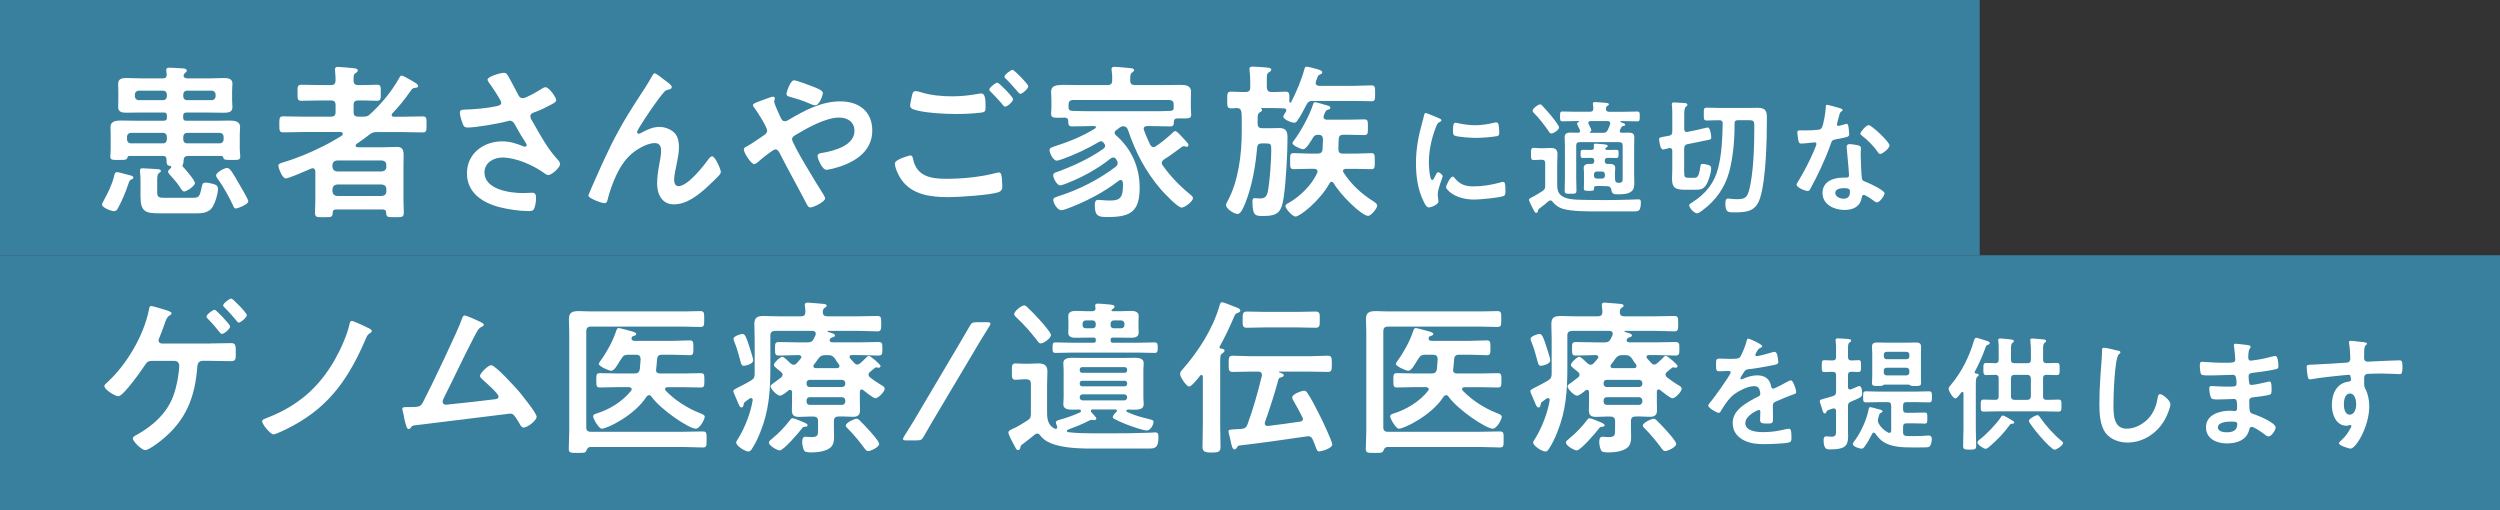 <?xml version="1.0" encoding="UTF-8"?><svg id="_レイヤー_2" xmlns="http://www.w3.org/2000/svg" viewBox="0 0 764 156"><rect x="0" y="0" width="764" height="156" fill="#333333" stroke="none"/><defs><style>.cls-1{isolation:isolate;}.cls-2{fill:#38809d;}.cls-2,.cls-3{stroke-width:0px;}.cls-3{fill:#fff;}</style></defs><g id="_レイヤー_1-2"><rect id="_長方形_2492" class="cls-2" width="605" height="78"/><rect id="_長方形_2493" class="cls-2" y="78" width="764" height="78"/><g class="cls-1"><path class="cls-3" d="m40.14,54.84c-.51.15-.66.61-1.02,1.68-.82,2.45-1.84,4.79-3.06,7.09-.31.56-.56.92-1.27.92-.76,0-3.62-1.07-3.62-1.99,0-.31.31-.82.46-1.12,1.43-2.65,2.6-4.9,3.31-7.85.05-.36.2-.97.87-.97.46,0,3.16.82,3.93.97.36.1,1.02.25,1.02.71,0,.41-.41.46-.61.56Zm30.65-5.97c-1.73,0-2.4.05-2.55-.71-.1-.36-.31-.46-.61-.51h-10.15c-.92,0-1.33.41-1.38,1.38,0,.51,0,.82-.25,1.28,0,.1-.1.2-.1.31s0,.1.05.2c.77.82,3.77,4.23,3.77,5.15,0,.87-2.55,2.55-3.26,2.55-.56,0-.87-.61-1.53-1.63-.82-1.22-1.89-2.4-2.86-3.47-.2-.25-.56-.66-.56-.97,0-.41.56-.87.87-1.12.05-.1.1-.15.1-.31,0-.2-.15-.25-.31-.31-.71-.1-1.12-.2-1.12-1.58v-.31c0-.82-.36-1.17-1.17-1.17h-10.25c-.36.05-.46.2-.56.56-.2.71-.82.66-2.6.66s-2.6.1-2.6-.97c0-.25.1-1.68.1-2.29v-4.64c0-.82-.05-1.48-.05-2.14,0-1.89,1.84-1.99,3.26-1.99,1.53,0,3.06.05,4.59.05h8.41c.71,0,.97-.25.97-.97v-.56c0-.71-.25-.97-.92-.97h-6.99c-1.43,0-2.86.05-4.33.05-1.22,0-2.65-.05-2.65-1.68,0-.66.05-1.43.05-2.29v-2.6c0-.92-.05-1.63-.05-2.29,0-1.63,1.38-1.73,2.6-1.73,1.48,0,2.91.1,4.39.1h6.68c.82,0,1.17-.36,1.17-1.17-.05-.31-.15-1.17-.15-1.38,0-.61.41-.71.92-.71.82,0,3.21.15,4.13.2.46.05,1.22.1,1.22.71,0,.36-.2.46-.56.71-.15.15-.41.56-.41.77,0,.66.56.82,1.12.87h6.78c1.48,0,2.91-.1,4.33-.1,1.22,0,2.7.1,2.7,1.68,0,.61-.1,1.28-.1,2.35v2.6c0,1.07.1,1.73.1,2.29,0,1.58-1.38,1.68-2.6,1.68-1.48,0-2.96-.05-4.44-.05h-7.09c-.66,0-.92.31-.92.97v.56c0,.71.25.97.92.97h8.62c1.53,0,3.01-.05,4.54-.05,1.38,0,3.31.1,3.31,1.94,0,.71-.1,1.38-.1,2.19v4.64c0,.46.15,1.53.15,2.29,0,1.07-.87.97-2.65.97Zm-19.79-7.04c0-.71-.46-1.22-1.17-1.22h-9.79c-.71,0-1.22.51-1.22,1.22v.76c0,.71.51,1.22,1.22,1.22h9.79c.71,0,1.17-.51,1.17-1.22v-.76Zm0-12.9c0-.71-.46-1.22-1.17-1.22h-7.39c-.71,0-1.22.51-1.22,1.22v.46c0,.71.51,1.22,1.22,1.22h7.39c.71,0,1.17-.51,1.17-1.22v-.46Zm14.02,34.22c-1.38,2.24-3.77,2.04-6.32,2.04h-9.79c-4.39,0-5.97-.36-5.97-5.2v-4.74c0-.77-.05-1.99-.15-2.7v-.46c0-.56.31-.66.76-.66.82,0,3.47.2,4.39.25.36.05,1.22,0,1.22.56,0,.25-.2.41-.41.51-.61.51-.71.76-.71,2.5v3.67c0,1.48.76,1.53,2.5,1.53h7.8c2.55,0,2.6,0,3.37-3.57.15-.77.36-1.07,1.07-1.07.66,0,1.73.2,2.4.41.87.25,1.43.56,1.43,1.53,0,1.58-.82,4.08-1.58,5.41Zm.87-34.22c0-.71-.51-1.22-1.22-1.22h-7.5c-.71,0-1.17.51-1.17,1.22v.46c0,.71.46,1.22,1.17,1.22h7.5c.71,0,1.22-.51,1.22-1.22v-.46Zm2.45,12.9c0-.71-.51-1.22-1.22-1.22h-9.94c-.71,0-1.17.51-1.17,1.22v.76c0,.71.46,1.22,1.17,1.22h9.94c.71,0,1.22-.51,1.22-1.22v-.76Zm3.77,21.88c-.56,0-.66-.46-.87-.87-1.22-2.65-2.86-5.61-4.54-7.96-.25-.31-.66-.87-.66-1.27,0-.92,2.55-2.29,3.37-2.29.92,0,1.84,1.73,3.67,4.9.51.82,2.8,4.69,2.8,5.3,0,.97-3.26,2.19-3.77,2.19Z"/><path class="cls-3" d="m119.69,35.16c0,.36.36.51.66.51h2.86c1.99,0,3.98-.1,5.97-.1,1.22,0,1.17.61,1.17,2.45s.05,2.45-1.17,2.45c-1.99,0-3.98-.1-5.97-.1h-7.96c-1.07,0-1.48.1-2.35.76-1.22.97-2.45,1.84-3.72,2.7-.2.15-.51.36-.51.61,0,.46.41.56.76.56h7.9c1.33,0,2.65-.1,3.98-.1,1.78,0,2.04.97,2.04,2.8,0,.92-.05,2.09-.05,3.47v9.94c0,1.27.1,2.55.1,3.88,0,1.48-.66,1.38-2.75,1.38s-2.6.1-2.65-1.43c0-.61-.36-.92-.97-.92h-14.43c-.61,0-.87.31-.92.92-.05,1.53-.46,1.43-2.7,1.43h-.92c-1.27,0-1.79-.1-1.79-1.33,0-1.33.1-2.6.1-3.93v-8.72c-.05-.2-.05-.97-.82-.97-.15,0-.31.05-.46.1-1.12.51-6.88,3.01-7.75,3.01-1.17,0-2.29-3.42-2.29-3.88,0-.61.82-.82,1.27-.97,4.39-1.28,8.57-3.06,12.65-5.1,2.6-1.33,3.11-1.73,5.41-3.06.2-.1.36-.36.36-.61,0-.36-.2-.51-.56-.56h-11.63c-1.99,0-3.98.1-5.97.1-1.22,0-1.22-.56-1.22-2.4,0-1.94,0-2.5,1.22-2.5,1.99,0,3.98.1,5.97.1h8.57c1.02,0,1.43-.41,1.43-1.38v-2.14c0-1.02-.41-1.43-1.43-1.43h-2.96c-2.04,0-4.03.1-6.02.1-1.27,0-1.22-.56-1.22-2.45s-.05-2.45,1.22-2.45c1.99,0,3.98.1,6.02.1h2.96c1.02,0,1.38-.41,1.43-1.38,0-.97-.05-1.94-.15-2.91-.05-.15-.05-.36-.05-.51,0-.56.36-.76.92-.76.82,0,3.93.31,4.84.41.46.05,1.22.1,1.22.71,0,.36-.25.46-.66.77-.61.41-.66.97-.61,2.4,0,.92.51,1.27,1.43,1.27,1.89.05,3.77-.1,5.66-.1,1.27,0,1.22.51,1.22,2.45,0,1.84.05,2.45-1.17,2.45-1.94,0-3.82-.15-5.71-.1-1.02,0-1.43.41-1.43,1.43v2.14c0,.97.41,1.38,1.43,1.38h1.33c1.12,0,1.48,0,2.35-.82,3.52-3.26,6.53-6.88,8.87-11.07.15-.31.31-.66.71-.66.36,0,1.63.71,2.4,1.17.2.1.36.2.46.25,1.33.76,2.19,1.28,2.19,1.73s-.41.51-.71.56c-1.02.15-1.07.2-1.63,1.02-1.79,2.55-3.42,4.59-5.56,6.83-.1.15-.2.25-.2.46Zm-3.01,17.24c.87-.1,1.38-.56,1.38-1.43v-.51c0-.92-.51-1.33-1.38-1.43h-13.67c-.87.1-1.33.51-1.43,1.43v.51c.1.87.56,1.33,1.43,1.43h13.67Zm-15.09,6.07c.1.87.56,1.33,1.43,1.43h13.67c.87-.1,1.38-.56,1.38-1.43v-.66c0-.87-.51-1.33-1.38-1.43h-13.67c-.87.1-1.33.56-1.43,1.43v.66Z"/><path class="cls-3" d="m155.24,23.12c1.12,1.94,2.09,3.93,3.16,5.92.31.56.66.97,1.38.97.97,0,4.59-2.14,5.56-2.75.36-.25.97-.61,1.38-.61,1.02,0,3.26,3.06,3.26,3.98,0,.56-.87.97-1.53,1.33-1.78.92-2.8,1.48-4.69,2.19-.66.25-1.68.46-1.68,1.38,0,.76.51,1.33.87,1.94,2.19,3.93,4.44,8.01,7.39,11.22.36.36.82.92.82,1.43,0,1.12-2.55,3.37-3.62,3.37-.56,0-1.33-.66-1.94-1.07-2.5-1.73-7.7-4.28-12.09-4.28-2.65,0-5.46,1.58-5.46,4.54,0,5.25,7.8,6.32,11.73,6.32,1.17,0,2.19-.1,2.86-.1,1.02,0,1.17.71,1.17,1.63,0,.97-.15,2.14-.51,3.11-.25.66-.66.87-1.73.87-2.65,0-6.22-.51-8.77-1.17-5.3-1.33-10.1-4.39-10.1-10.4s5.05-9.74,10.76-9.74c2.29,0,4.28.61,6.37,1.48.15.05.36.15.56.15.25,0,.56-.15.56-.46,0-.25-.2-.56-.31-.76-1.12-1.73-1.94-3.11-2.96-4.95-.46-.82-.82-1.78-1.94-1.78-.25,0-.41.1-.66.15-2.5.71-9.59,1.94-12.09,1.94-1.12,0-1.38-.41-1.84-1.84-.25-.82-.61-1.84-.61-2.7,0-.82.56-.87,1.22-.92,3.26-.1,7.04-.41,10.2-1.12.56-.15,1.22-.31,1.22-1.02,0-.76-3.16-5.35-3.82-6.22-.15-.25-.36-.51-.36-.82,0-1.02,4.23-2.09,4.95-2.09s.97.36,1.27.92Z"/><path class="cls-3" d="m186.56,44.69c3.77-7.5,6.17-11.12,10.66-18,.77-1.22,1.43-2.29,2.09-3.52.15-.25.41-.76.77-.76.46,0,2.35,1.53,2.86,1.94.51.36,2.35,1.63,2.35,2.19s-.46.76-.92.82c-.56.1-.92.25-1.33.66-1.02,1.12-2.35,2.96-3.21,4.18-.71.97-5.15,7.45-5.15,8.16,0,.25.25.51.51.51.31,0,.66-.2.92-.36,1.68-.92,3.47-1.73,5.41-1.73,2.04,0,4.54,1.07,5.41,3.01.41.97.56,2.14.56,3.21,0,1.68-.36,3.31-.66,4.95-.31,1.38-.82,3.67-.82,5,0,.87.31,1.94,1.33,1.94,2.86,0,7.7-6.17,9.28-8.41.26-.31.61-.71,1.02-.71.92,0,2.65,4.03,2.65,4.74,0,.41-.31.82-.56,1.12-1.17,1.17-2.35,2.35-3.57,3.47-2.8,2.55-6.27,5.35-10.25,5.35-3.62,0-5.1-3.11-5.1-6.32,0-1.99.31-3.98.66-5.92.26-1.38.56-2.75.56-4.13s-.46-2.35-1.94-2.35-3.16.71-4.39,1.43c-2.14,1.17-3.77,2.65-5.2,4.64-2.04,2.75-3.82,7.39-4.69,10.71-.15.66-.25,1.58-1.12,1.58-.82,0-4.9-1.48-4.9-2.35,0-.05.87-2.14.92-2.24,1.89-4.28,3.77-8.57,5.86-12.8Z"/><path class="cls-3" d="m227.31,45.71c0-.56.51-.76,1.07-1.07,1.12-.56,3.57-2.29,4.79-3.11.56-.36,1.27-.82,1.27-1.58,0-1.12-3.01-5.81-3.82-6.88-.25-.26-.51-.61-.51-.97,0-.46.92-.76,2.45-1.33.56-.2,1.22-.46,1.94-.71.41-.15,1.33-.51,1.68-.51s.61.15.61.51c0,.15-.05.41-.1.56-.05.1-.1.25-.1.41,0,.66,1.63,4.23,2.04,5.05.31.56.56.97,1.22.97.46,0,.87-.25,1.22-.46,4.79-2.86,10-5.61,15.71-5.61s9.79,3.06,9.79,8.92c0,6.88-6.17,10.15-12.03,11.63-.51.1-1.48.36-1.99.36-1.33,0-2.7-3.47-2.7-4.18,0-.87.97-.92,1.63-1.02,3.52-.61,9.64-2.24,9.64-6.68,0-2.75-2.09-4.08-4.69-4.08-4.13,0-9.79,3.21-13.36,5.35-.51.31-1.02.66-1.02,1.27,0,1.38,7.7,13.92,8.98,15.91.31.46,1.12,1.68,1.12,2.19,0,.97-3.52,2.75-4.49,2.75-.71,0-1.07-.87-1.58-1.89-2.6-5-5.35-9.84-7.9-14.89-.25-.46-.61-.97-1.22-.97-.77,0-4.69,3.26-5.46,3.98-.25.15-.71.56-.97.56-.97,0-3.21-3.47-3.21-4.49Zm21.16-19.23c1.02.41,3.01,1.12,3.01,1.94,0,.51-1.02,3.77-2.35,3.77-.51,0-1.48-.41-2.14-.71-1.53-.71-3.62-1.33-5.41-1.84-.56-.15-1.22-.25-1.22-.97,0-.56,1.17-4.13,2.29-4.13.76,0,4.9,1.58,5.81,1.94Z"/><path class="cls-3" d="m278.1,47.5c.66,0,.82.46.92,1.02,1.07,5.35,5.35,6.12,10.15,6.12s10.45-.51,15.25-1.79c.2-.05.56-.15.77-.15.87,0,.87,1.02.97,1.68.05.51.15,2.04.15,2.55,0,.92-.31,1.53-1.27,1.84-2.65.87-12.24,1.48-15.3,1.48-5.3,0-11.01-.71-14.28-5.35-.82-1.12-1.99-3.57-1.99-4.95,0-1.27,4.59-2.45,4.64-2.45Zm3.26-19.33c3.11.97,6.43,1.27,9.69,1.27,2.75,0,5.51-.31,8.21-.82.2-.05.46-.05.66-.05,1.17,0,1.27,1.89,1.27,4.08,0,1.27-.15,1.58-1.12,1.73-2.24.31-5.46.46-7.75.46-3.31,0-10.4-.31-13.36-1.48-.46-.2-.82-.56-.82-1.07,0-.56.36-2.04.46-2.65.2-.92.31-1.79,1.22-1.79.46,0,1.12.2,1.53.31Zm28.25,2.14c0,.76-1.78,2.29-2.45,2.29-.31,0-.61-.41-1.22-1.17-.97-1.12-2.04-2.24-3.11-3.32-.15-.15-.51-.46-.51-.71,0-.61,1.94-2.14,2.45-2.14.56,0,4.84,4.39,4.84,5.05Zm4.64-3.98c0,.76-1.79,2.35-2.45,2.35-.31,0-.77-.61-1.33-1.28-.97-1.17-1.99-2.19-3.01-3.26-.2-.15-.51-.46-.51-.66,0-.66,1.94-2.14,2.5-2.14.51,0,4.79,4.39,4.79,5Z"/><path class="cls-3" d="m341.09,39.75c-.2.2-.46.46-.46.82s.2.61.46.82c4.69,4.08,7.19,9.74,7.19,15.91,0,7.5-2.86,9.03-9.89,9.03-2.8,0-3.82-.31-3.82-3.67,0-.71.1-1.58,1.02-1.58.15,0,.46.05.66.05.92.05,1.89.15,2.8.15,2.86,0,4.13-.46,4.13-4.54,0-.36,0-.66-.05-1.02-.05-.41-.25-.71-.66-.71-.26,0-.41.1-.56.2-4.74,3.67-10.2,6.48-15.81,8.57-.41.15-1.33.46-1.78.46-1.12,0-2.45-2.09-2.45-3.16,0-.66.82-.87,1.73-1.17,6.12-1.94,12.24-5.05,17.39-8.98.31-.31.56-.56.56-1.07,0-.46-.2-.77-.41-1.12-.2-.36-.46-.61-.92-.61-.31,0-.51.1-.82.31-4.08,3.26-8.82,5.81-13.67,7.7-.46.15-1.33.51-1.73.51-1.02,0-2.14-2.19-2.14-3.11,0-.66.66-.82,1.38-1.07,4.74-1.73,9.84-4.08,13.92-6.99.31-.25.56-.51.56-.92,0-.36-.2-.61-.41-.87-.15-.2-.36-.51-.87-.51-.2,0-.36.05-.51.15-3.77,2.19-7.29,3.88-11.42,5.35-.36.1-1.17.41-1.58.41-1.07,0-2.19-2.29-2.19-3.26,0-.66.87-.87,1.58-1.12,4.28-1.38,8.52-3.06,12.34-5.46.15-.05.25-.2.25-.36,0-.26-.25-.36-.46-.36h-1.02c-1.94,0-3.88.1-5.81.1-1.22,0-1.12-.71-1.17-1.68-.05-.82-.51-1.02-1.22-1.02-.41.05-.82.05-1.22.05-1.94,0-2.8.05-2.8-1.17,0-.66.1-1.38.1-2.09v-2.04c0-1.17-.1-2.09-.1-2.65,0-1.84,1.43-2.09,4.08-2.09,1.27,0,2.75.05,4.49.05h8.67c1.02,0,1.43-.41,1.43-1.38.05-1.02,0-2.04-.15-3.01,0-.15-.05-.31-.05-.46,0-.66.51-.71.97-.71,1.02,0,3.88.31,4.95.41.36.05.97.1.97.61,0,.31-.31.46-.61.71-.56.41-.61,1.07-.56,2.5,0,.97.46,1.33,1.43,1.33h8.62c1.78,0,3.57-.05,5.41-.05,1.43,0,3.11.2,3.11,2.04,0,.56-.05,1.58-.05,2.7v2.29c0,.66.1,1.38.1,2.09,0,1.22-.82,1.12-2.8,1.12h-1.27c-.66,0-1.12.15-1.22.87,0,1.02,0,1.58-1.17,1.58-1.94,0-3.88-.1-5.76-.1h-1.22c-.56,0-1.07.2-1.07.87,0,.15.05.25.1.41.56,1.58,1.17,2.86,1.89,4.44.25.36.51.71,1.02.71.31,0,.51-.15.77-.31,1.73-1.17,3.37-2.5,4.9-3.93.36-.31.61-.66.97-.66.41,0,1.27.87,3.06,2.86.41.41.97,1.02.97,1.38,0,.31-.2.56-.51.56-.15,0-.31-.05-.46-.1-.15-.05-.31-.1-.46-.1-.2,0-.36.1-.56.2-1.79,1.33-3.57,2.7-5.51,3.88-.36.31-.66.61-.66,1.07,0,.31.15.51.31.77,2.29,3.21,5.05,6.12,8.11,8.62.31.25,1.12.87,1.12,1.33,0,1.02-2.5,2.91-3.47,2.91-1.22,0-5.51-4.59-6.43-5.66-4.64-5.46-7.65-11.22-9.94-18-.25-.71-.61-1.12-1.43-1.22-.61.1-.87.2-1.38.61l-.76.61Zm17.59-7.75c0-.97-.41-1.43-1.43-1.43h-29.27c-1.02,0-1.43.46-1.43,1.43v.97c.1.76.56.87,1.22.92,1.89.05,3.77.1,5.66.1h18.31c1.89,0,3.82,0,5.76-.1.61,0,1.17-.15,1.17-.82v-1.07Z"/><path class="cls-3" d="m385.81,33.01c-.15,0-.36-.05-.41.05.05.05.1.15.15.25.1.1.1.2.1.31,0,.41-.31.51-.66.71-.61.41-.66.82-.66,2.14v1.28c0,1.02.41,1.43,1.43,1.43h2.55c.87,0,1.73-.05,2.6-.05,2.14,0,2.55,1.02,2.55,2.91,0,5-.46,13.41-1.17,18.31-.66,4.33-1.63,5.66-6.17,5.66-2.35,0-3.37.1-3.37-4.44,0-.46.05-1.02.66-1.02.41,0,1.17.1,1.78.1,1.38,0,1.94-.71,2.24-2.04.61-2.96,1.07-9.59,1.07-12.75,0-1.94-.05-2.04-2.14-2.04h-.71c-.97,0-1.38.36-1.48,1.33-.46,5.61-1.53,11.63-3.57,16.83-.36.87-1.33,3.42-2.35,3.42-1.12,0-3.57-1.58-3.57-2.75,0-.41.2-.71.41-1.07,3.42-6.22,4.39-14.48,4.39-21.52v-3.32c0-.82,0-1.63-.1-2.45-.15-.82-.41-1.22-1.33-1.28-.61.05-1.22.1-1.79.1-1.27,0-1.22-.66-1.22-2.55s-.05-2.55,1.17-2.55,2.91.15,4.44.1c1.02,0,1.43-.41,1.43-1.43v-1.78c0-1.12-.1-2.19-.2-3.32,0-.15-.05-.36-.05-.51,0-.61.51-.71,1.02-.71,1.12,0,2.24.15,3.37.2,1.43.1,2.29.15,2.29.76,0,.36-.41.56-.71.77-.66.41-.66.87-.66,2.04v2.55c.1,1.02.46,1.43,1.43,1.43,1.48.05,2.96-.1,4.28-.1s1.22.66,1.17,3.01c.05.2.1.36.31.36.15,0,.2-.1.26-.2,1.58-3.01,3.21-6.94,4.08-10.2.1-.31.26-.61.61-.61.46,0,2.55.56,3.11.71.92.31,1.68.46,1.68,1.02,0,.36-.31.51-.66.66-.56.25-.61.41-.97,1.33-.1.31-.36.92-.36,1.28,0,.61.51.82,1.02.87h10.66c1.84,0,3.62-.15,5.41-.15,1.12,0,1.07.66,1.07,2.45s.05,2.4-1.07,2.4c-1.78,0-3.57-.1-5.41-.1h-12.54c-1.07,0-1.48.25-1.99,1.22-.76,1.48-1.73,3.37-2.7,4.74-.25.36-.51.71-.97.71-.82,0-3.37-.97-3.37-1.89,0-.36.36-.77.82-1.53.05-.1.1-.25.1-.36,0-.46-.41-.61-.77-.61-1.22-.05-2.45-.1-3.72-.1h-2.8Zm12.44,12.6c-.61,0-3.26-1.12-3.26-1.83,0-.31.25-.66.46-.87,2.09-2.75,4.84-7.8,5.86-11.12.1-.31.25-.56.61-.56.46,0,3.26.92,3.93,1.07.31.1.71.25.71.66s-.66.56-1.02.66c-.41.1-1.07,1.63-1.07,2.14,0,.61.46.76.97.82h6.27c1.73,0,3.47-.1,5.2-.1,1.17,0,1.12.56,1.12,2.4s.05,2.4-1.12,2.4c-1.73,0-3.47-.1-5.2-.1h-1.17c-.92,0-1.38.36-1.43,1.33-.1,1.02-.05,2.04-.1,3.11,0,.92.41,1.33,1.33,1.33h3.82c1.78,0,3.62-.15,4.95-.15,1.07,0,1.02.66,1.02,2.45s.05,2.45-1.02,2.45c-1.68,0-3.31-.1-4.95-.1h-2.86c-.41.05-.87.15-.87.66,0,.2.05.31.15.46,2.35,3.62,5.3,6.37,8.92,8.67.46.31,1.38.82,1.38,1.43,0,.87-1.94,3.16-2.75,3.16-1.99,0-8.47-6.38-10.56-10-.15-.25-.36-.41-.61-.41-.36,0-.56.25-.66.46-2.91,5.3-9.03,10.15-10.4,10.15-.92,0-3.06-2.4-3.06-3.16,0-.56.51-.76,1.17-1.12,3.47-2.04,6.83-5.35,8.52-9.03.05-.15.1-.31.1-.46,0-.61-.51-.82-1.02-.82h-1.33c-1.63,0-3.31.1-4.95.1-1.12,0-1.07-.61-1.07-2.45s-.05-2.45,1.07-2.45c1.27,0,3.16.15,4.95.15h2.35c.92,0,1.48-.36,1.53-1.27l.15-3.11c-.05-.97-.46-1.33-1.38-1.38-.97.05-1.27.2-1.73.97-.51.82-1.99,3.47-2.96,3.47Z"/><path class="cls-3" d="m439.74,36.14c.3.11.76.27.76.65,0,.23-.15.27-.53.49-.65.34-.8.68-1.18,1.63-1.33,3.38-2.13,7.18-2.13,10.79,0,.72.15,5.32,1.03,5.32.34,0,.87-1.1,1.03-1.48.23-.49.46-.91.8-.91.38,0,1.37.8,1.37,1.22,0,.34-1.52,3.8-1.52,5.51,0,.38.11,1.25.15,1.6.04.19.08.42.08.57,0,.95-2.17,1.86-2.96,1.86-.65,0-1.1-.84-1.6-1.86-1.79-3.61-2.32-7.67-2.32-11.67,0-4.45.76-8.32,1.94-12.58.19-.65.38-1.25.49-1.9.08-.34.15-.84.57-.84.3,0,3.5,1.37,4.03,1.6Zm4.71,18.16c1.63,2.01,3.23,2.66,5.77,2.66,2.85,0,5.62-.46,8.36-1.22.19-.08.57-.15.8-.15.61,0,.68.91.68,2.85,0,.46.04,1.14-.46,1.41-1.06.57-7.48,1.14-9,1.14-6.16,0-8.7-3.19-8.7-3.8,0-.53,1.33-3.23,2.05-3.23.23,0,.38.19.49.34Zm1.37-16.6c1.56.34,3.38.57,4.98.57,1.9,0,3.91-.3,5.77-.76.19-.04.46-.11.68-.11.53,0,.68.46.76.91.08.68.15,1.37.15,2.05,0,.8,0,1.1-.72,1.25-1.52.3-4.79.53-6.38.53-1.18,0-5.85-.23-6.65-.76-.42-.27-.38-1.06-.38-1.48,0-1.82.19-2.39.8-2.39.27,0,.68.11.99.19Z"/><path class="cls-3" d="m470.64,48.83c-.61,0-1.33.08-1.9.08-.91,0-.87-.57-.87-1.82,0-1.37-.04-1.9.87-1.9.61,0,1.25.11,1.9.11h.91c.76,0,1.52-.08,2.28-.08,1.29,0,2.13.34,2.13,1.79,0,1.06-.08,2.09-.08,3.15v5.51c0,2.05-.08,3.69,2.32,4.71,1.79.76,5.21.68,7.22.72,1.48,0,3,.04,4.48.04,2.58,0,5.17-.04,7.75-.11.57,0,2.74-.11,3.08-.11.72,0,.72.49.72,1.06,0,.65-.08,1.71-.49,2.2-.3.34-.84.42-1.29.42h-10.71c-3.19,0-8.47.08-11.4-.8-1.18-.34-2.28-1.14-3.04-2.09-.19-.27-.38-.46-.72-.46-.23,0-.38.11-.57.23-.87.76-1.79,1.52-2.74,2.2-.38.3-.46.46-.53.95-.04.23-.23.42-.49.42-.34,0-.46-.23-.8-.87-.27-.53-1.41-2.7-1.41-3.12s.76-.72,1.41-1.03c.57-.27,2.13-1.29,2.74-1.67.65-.49.8-.76.8-1.56v-6.92c0-.76-.3-1.06-1.06-1.06h-.49Zm3.42-8.05c-.42,0-.61-.38-.8-.68-1.25-1.82-2.96-4.07-4.52-5.59-.23-.23-.38-.38-.38-.68,0-.61,1.67-1.94,2.28-1.94.3,0,.49.23.72.46.87.91,1.94,2.13,2.77,3.12.49.61,2.32,2.89,2.32,3.53,0,.61-1.6,1.79-2.39,1.79Zm15.84,16.07h-1.86c-.61,0-.91.04-.91.72s-.08.76-1.63.76c-1.29,0-1.48-.11-1.48-.8,0-.46.04-.87.04-1.33v-3.53c0-.46-.08-.87-.08-1.33,0-.99.76-1.25,1.63-1.25h.72c.61,0,.87-.27.87-.87v-.11c0-.61-.27-.87-.91-.87-.87,0-1.71.04-2.58.04-.72,0-.68-.53-.68-1.25,0-1.06.04-1.25.91-1.25.49,0,1.22.04,2.32.04.57,0,.91-.23.84-.83,0-.19-.04-.46-.04-.61,0-.42.23-.49.57-.49.42,0,2.28.19,2.77.23.3.04.91.08.91.49,0,.23-.19.3-.46.49-.08.08-.27.23-.27.38,0,.27.27.34.49.34h.27c.87,0,1.75-.04,2.58-.04s.72.53.72,1.25.04,1.25-.68,1.25c-.87,0-1.75-.04-2.62-.04-.65,0-.91.27-.91.87v.11c0,.65.27.87.87.87h.65c.87,0,1.67.23,1.67,1.25,0,.46-.08.76-.08,1.33v1.67c0,.19,0,.38.04.57.04.61.23.87.87.95h.34c1.14,0,1.1-.61,1.1-1.71v-9.65c0-.72-.3-1.06-1.06-1.06h-12.08c-.76,0-1.06.34-1.06,1.06v9.88c0,1.29.08,2.55.08,3.84,0,.99-.42.99-1.82.99s-1.79,0-1.79-.99c0-1.29.08-2.55.08-3.84v-9.65c0-.91-.08-1.86-.08-2.77,0-1.25.8-1.44,1.86-1.44.76,0,1.48.04,2.2.04.34,0,.68-.15.68-.53,0-.19-.23-.57-.3-.76-.27-.53-.65-1.29-.65-1.48,0-.3.38-.49.61-.61t.04-.08c0-.08-.04-.11-.11-.11h-.68c-1.41,0-2.81.08-4.22.08-.84,0-.84-.3-.84-1.52,0-1.14,0-1.48.8-1.48,1.44,0,2.85.08,4.25.08h4.07c.72,0,1.03-.27,1.06-.99-.04-.38-.04-.8-.11-1.18,0-.11-.04-.23-.04-.3,0-.46.38-.49.72-.49.61,0,2.47.19,3.15.23.38.04,1.03.08,1.03.46,0,.23-.27.34-.49.49-.38.23-.38.46-.42.8-.04.72.34.99,1.03.99h4.25c1.41,0,2.81-.08,4.26-.08.8,0,.8.34.8,1.52s0,1.48-.84,1.48c-1.41,0-2.81-.08-4.22-.08h-.68c-.08,0-.19.04-.19.15,0,.15.27.23.38.27.46.15,1.1.34,1.1.68s-.42.38-.68.42c-.23.04-.38.15-.49.38-.15.27-.27.53-.42.8-.04.11-.08.23-.08.34,0,.38.27.53.61.53.65,0,1.29-.04,1.98-.04,1.06,0,1.86.15,1.86,1.41,0,.95-.04,1.86-.04,2.77v8.78c0,.76.04,1.56.04,2.36,0,.99-.04,1.94-.84,2.62-1.06.91-2.85.91-4.18.91s-1.79-.11-2.01-1.44c-.19-.68-.38-.95-1.1-1.03-.46-.04-.95-.04-1.41-.04Zm-4.07-16.41c0,.11.04.15.15.15h3.91c.72,0,1.1-.19,1.44-.87.27-.53.49-1.1.68-1.63.04-.15.08-.23.08-.38,0-.53-.34-.68-.76-.72h-5.28c-.34.04-.65.15-.65.57,0,.23.11.42.23.61.27.49.68,1.33.68,1.63,0,.27-.23.42-.42.53-.04.04-.08.08-.08.11Zm1.29,13.26c0,.53.34.87.87.87h1.6c.53,0,.87-.34.87-.87v-.38c0-.53-.34-.91-.87-.91h-1.6c-.53,0-.87.38-.87.91v.38Z"/><path class="cls-3" d="m519.2,39.56c.42-.08,2.43-.61,2.66-.61.8,0,1.1,2.39,1.1,3.08,0,.57-.3.65-1.48.84-.42.08-.95.19-1.63.34l-4.18.84c-.72.23-.91.49-.99,1.25v7.14c0,1.75.23,1.9,1.41,1.9h1.41c.99,0,1.63.08,2.09-3.15.11-.87.15-1.1.72-1.1.49,0,1.22.15,1.67.3.53.15.95.38.95,1.03,0,1.33-.76,3.84-1.44,4.94-.87,1.44-1.75,1.63-3.34,1.63h-3.19c-3.12,0-3.99-.68-3.99-3.46,0-.95.08-1.86.08-2.77v-5.66c0-.49-.19-.87-.72-.87-.11,0-.19,0-.27.04-.3.08-1.63.42-1.86.42-.95,0-1.18-3.08-1.18-3.15,0-.53.34-.57,2.01-.87.3-.04.65-.11,1.03-.19.76-.19.99-.49.99-1.25v-5.09c0-.99,0-2.01-.11-2.89-.04-.11-.04-.27-.04-.38,0-.49.3-.57.68-.57.53,0,2.85.15,3.38.19.3.04.72.15.72.53,0,.3-.27.42-.49.61-.46.34-.49,1.44-.49,2.77v4.07c0,.46.23.87.76.87.08,0,.15,0,.23-.04l3.53-.72Zm6.19-2.81c-1.25-.04-2.47.08-3.72.08-1.03,0-.99-.42-.99-1.98s-.04-1.94.99-1.94c1.41,0,2.81.08,4.18.08h7.87c1.18,0,2.32-.04,3.5-.04,2.7,0,2.74,1.48,2.74,3.23,0,6.42-.23,18.31-2.05,24.24-1.25,4.14-3.99,4.48-7.83,4.48-1.86,0-2.81.08-2.81-2.66,0-.76.08-1.56.83-1.56.23,0,.72.04.95.08.53.08,1.29.11,1.86.11,1.9,0,2.92-.34,3.5-2.32,1.52-5.4,1.71-14.21,1.71-19.91,0-2.09-.23-1.9-3.08-1.9h-1.9c-.76,0-1.06.27-1.06,1.03v.61c0,4.6-.46,9.69-1.63,14.13-1.33,4.86-4.14,8.78-8.13,11.74-.42.3-1.22.95-1.67.95-.87,0-2.43-1.63-2.43-2.47,0-.38.38-.53,1.03-.95,3.99-2.58,6.65-5.81,7.83-10.45,1.1-4.45,1.29-9.04,1.37-13.64,0-.68-.34-.95-1.03-.95Z"/><path class="cls-3" d="m562.48,33.14c.19.08.61.19.61.46s-.27.42-.61.68c-.3.27-.57,1.6-.68,2.01-.11.3-.42,1.52-.42,1.71,0,.27.15.49.42.49s1.82-.46,2.17-.57c.11-.04.27-.08.38-.08.46,0,.49.68.57,1.14.08.53.19,1.48.19,2.01,0,.84-.46.91-3.95,1.56-1.37.23-1.33.49-1.79,1.75-1.67,4.67-3.84,9.19-6.19,13.53-.23.38-.34.53-.76.53-.84,0-3.38-1.1-3.38-1.9,0-.34.49-1.06.68-1.37,1.56-2.55,3.38-6.04,4.52-8.78.19-.42.87-2.01.87-2.32,0-.23-.19-.49-.53-.49-.3,0-3.23.38-4.1.38-.65,0-.8-.34-.95-1.22-.08-.46-.27-1.82-.27-2.2,0-.49.27-.61.68-.61h1.75c1.29,0,2.62-.04,3.91-.19.49-.08.84-.11,1.14-.61.57-.95,1.22-5.17,1.22-6.38,0-.27,0-.65.34-.65.42,0,3.57.91,4.18,1.1Zm5.47,11.32c.42.11.76.34.76.8,0,.08-.08,1.22-.08,2.01,0,1.1.19,6.57.38,7.37.11.57.61.72,1.18.95.11.04.27.11.38.15.87.34,5.36,2.43,5.36,3.34,0,.61-1.41,2.77-2.36,2.77-.38,0-.72-.34-.99-.53-.57-.42-2.43-1.75-3.04-1.75-.42,0-.57.53-.61.87-.46,2.77-2.7,3.72-5.28,3.72-3.08,0-6.69-1.63-6.69-5.17s3.31-4.71,6.31-4.71h.99c.46,0,.8-.19.8-.65,0-1.22-.57-6.72-.68-8.21,0-.19-.04-.34-.04-.53,0-.61.34-.84.91-.84.72,0,2.01.23,2.7.38Zm-7.1,14.48c0,1.18,1.52,1.79,2.51,1.79,1.37,0,1.98-.72,1.98-2.05,0-.76-.04-1.18-1.94-1.18-.91,0-2.54.23-2.54,1.44Zm16.6-14.51c0,.91-2.17,2.62-2.85,2.62-.38,0-.65-.42-.84-.68-1.18-1.79-3.04-3.61-4.75-4.9-.15-.11-.49-.34-.49-.61,0-.53,1.75-2.62,2.55-2.62.95,0,6.38,5.21,6.38,6.19Z"/></g><g class="cls-1"><path class="cls-3" d="m64.21,104.96c2.14,0,4.28-.1,6.37-.1,1.53,0,1.48.66,1.48,3.52,0,1.48-.15,1.99-1.48,1.99-2.14,0-4.23-.1-6.37-.1h-2.35c-1.53,0-1.53,1.63-1.58,1.99-.71,9.28-3.52,16.32-10.96,22.29-.87.71-3.88,3.01-4.95,3.01s-3.77-2.65-3.77-3.57c0-.56.82-.92,1.38-1.22,3.31-1.84,6.58-4.44,8.77-7.55,1.94-2.8,2.81-5.56,3.47-8.82.2-1.02.56-3.62.56-4.64,0-.82-.56-1.48-1.43-1.48h-6.73c-1.12,0-1.63.2-2.24,1.17-1.02,1.58-6.68,9.64-8.21,9.64-1.02,0-4.28-2.04-4.28-3.11,0-.41.56-.82.82-1.07,5.97-5.41,11.22-14.33,12.8-22.23.1-.61.2-1.17.66-1.17s2.65.71,3.26.87c.51.15,3.01.76,3.01,1.38,0,.31-.46.56-.71.71-.71.46-1.02,1.27-1.53,2.8-.36.97-.77,2.19-1.43,3.77-.15.31-.31.66-.31.97,0,.66.41.92.97.97h14.79Zm6.12-5.2c0,.76-1.84,2.29-2.5,2.29-.25,0-.46-.25-.66-.46-1.07-1.38-2.4-2.91-3.62-4.13-.2-.2-.46-.46-.46-.71,0-.61,1.94-2.09,2.5-2.09.46,0,4.74,4.49,4.74,5.1Zm5.1-3.47c0,.71-1.84,2.29-2.45,2.29-.31,0-.51-.31-.66-.51-1.07-1.33-2.5-2.91-3.67-4.08-.2-.15-.46-.41-.46-.66,0-.61,1.89-2.09,2.5-2.09.46,0,4.74,4.39,4.74,5.05Z"/><path class="cls-3" d="m112.2,100.07c.36.15,1.43.61,1.43,1.07,0,.25-.31.51-.51.66-.77.51-.82.51-1.38,1.83-4.95,11.53-10.76,20.25-22.03,26.37-.97.56-5.3,2.75-6.12,2.75-.97,0-3.47-3.11-3.47-3.93,0-.61.46-.71,1.73-1.22,9.13-3.57,15.6-9.13,20.45-17.64,1.73-3.01,3.82-7.65,4.54-11.02.1-.41.2-.87.66-.87s4.03,1.63,4.69,1.99Z"/><path class="cls-3" d="m146.52,98.23c.36.2,1.33.56,1.33,1.02,0,.31-.36.51-.61.61-1.12.51-1.38,1.28-2.7,3.77-3.06,5.87-5.81,11.88-8.82,17.8-.15.36-.46.92-.46,1.33,0,.51.41.92.92.92.36,0,1.17-.1,1.53-.15,4.44-.46,8.82-.92,13.21-1.48.56-.05,1.43-.1,1.43-.87,0-.92-3.88-4.28-4.74-5.05-.36-.36-.92-.76-.92-1.27,0-.82,2.5-3.26,3.42-3.26,1.27,0,7.34,6.73,8.47,8.01.92,1.12,5.41,6.63,5.41,7.75,0,1.22-2.86,3.31-3.98,3.31-.61,0-1.02-.76-1.27-1.27-1.33-2.14-1.73-3.01-2.8-3.01-.15,0-25.29,3.11-28.15,3.47-1.73.2-1.73.1-2.29.87-.15.2-.31.41-.61.41-.61,0-.97-1.53-1.38-3.47-.1-.61-.2-1.22-.41-1.89-.05-.25-.15-.51-.15-.76,0-.56.46-.61,1.12-.61h.87c3.47,0,3.62-.2,4.39-1.63,1.89-3.57,10.86-22.18,11.83-25.34.15-.41.31-1.02.87-1.02.61,0,3.77,1.48,4.54,1.84Z"/><path class="cls-3" d="m180.44,136.58c-.77.1-.92.41-1.27,1.17-.2.66-.87.66-2.45.66-2.24,0-2.91.05-2.91-1.22,0-1.78.15-3.52.15-5.25v-30.29c0-1.38-.1-2.75-.1-4.08,0-2.14,1.02-2.5,3.16-2.5.92,0,2.09.1,3.52.1h28.66c1.58,0,3.21-.1,4.79-.1,1.22,0,1.22.51,1.22,2.45s0,2.4-1.22,2.4c-1.58,0-3.21-.1-4.79-.1h-28.66c-.97,0-1.38.46-1.38,1.43v29.32c0,.97.41,1.38,1.38,1.38h28.25c1.99,0,3.98-.1,5.97-.1,1.27,0,1.17.61,1.17,2.5s.05,2.4-1.17,2.4c-1.99,0-3.98-.15-5.97-.15h-28.35Zm20.04-23.51c0,.76.51,1.07,1.22,1.07h7.09c1.79,0,3.57-.1,5.35-.1,1.12,0,1.12.51,1.12,2.19s0,2.19-1.12,2.19c-1.78,0-3.57-.1-5.35-.1h-4.84c-.41.05-.71.15-.71.61,0,.2.1.31.2.46,2.8,2.91,6.53,5.3,10.25,6.78.87.36,1.68.61,1.68,1.17,0,.76-1.48,3.67-2.75,3.67-2.04,0-10.66-5.76-13.56-9.84-.2-.25-.36-.41-.71-.41s-.56.25-.77.46c-3.67,5.76-12.09,9.79-13.67,9.79-.92,0-2.65-3.06-2.65-3.77,0-.56.56-.71,1.02-.87,3.88-1.17,8.06-3.72,10.56-6.94.1-.15.2-.25.2-.46,0-.51-.46-.61-.82-.66h-3.52c-1.78,0-3.57.1-5.35.1-1.12,0-1.12-.51-1.12-2.19s0-2.19,1.12-2.19c1.78,0,3.57.1,5.35.1h5.2c.92,0,1.43-.26,1.63-1.28.1-1.02.15-2.04.25-3.06-.05-.97-.41-1.38-1.38-1.38h-2.4c-1.12,0-1.48.25-2.09,1.17-.15.2-.31.46-.46.71-.82,1.33-1.73,3.01-2.65,3.01-.77,0-3.82-1.38-3.82-2.09,0-.25.46-.82.61-1.07,1.84-2.5,3.72-5.97,4.69-8.92.15-.41.26-.97.82-.97.51,0,3.47.92,4.23,1.07.31.1,1.12.36,1.12.76,0,.31-.41.46-.66.56-.41.1-.51.1-.71.46-.05.15-.1.25-.1.36,0,.51.46.66.87.71h11.58c1.79,0,3.52-.15,5.3-.15,1.17,0,1.17.51,1.17,2.29s0,2.24-1.17,2.24c-1.78,0-3.52-.15-5.3-.15h-3.11c-1.02,0-1.43.41-1.53,1.43-.05,1.02-.15,1.94-.26,2.96-.05.1-.05.15-.05.25Z"/><path class="cls-3" d="m256.22,127.3c-.97,0-1.38.41-1.38,1.43v1.73c0,1.07.05,2.14.05,3.26s-.2,2.29-1.17,3.11c-1.38,1.12-3.93,1.43-5.66,1.43-.51,0-1.73,0-2.14-.36-.51-.51-.76-2.09-.76-2.75,0-.77.05-1.68,1.02-1.68.41,0,1.07.1,1.73.1,2.14,0,2.09-.56,2.09-2.7v-2.14c0-1.02-.46-1.43-1.43-1.43h-1.27c-1.02,0-2.09.1-3.11.1-1.48,0-2.19-.46-2.19-1.99,0-.82.05-1.58.05-2.45v-3.11c-.05-.41-.15-.71-.61-.71-.2,0-.31.05-.46.15-.51.46-1.94,1.63-2.6,1.63-.87,0-2.91-2.04-2.91-2.86,0-.36.56-.76,1.53-1.43.46-.36.97-.71,1.63-1.22.25-.2.51-.46.51-.87s-.15-.61-.46-.87c-.36-.31-.71-.61-1.02-.82-.76-.61-1.17-.97-1.17-1.33,0-.66,1.94-2.5,2.6-2.5.46,0,2.04,1.58,2.45,1.99.31.25.61.46,1.02.46.36,0,.66-.2.92-.46.46-.46.82-.97,1.22-1.43.1-.15.2-.25.2-.46,0-.41-.36-.56-.76-.61-1.99,0-4.03.15-6.07.15-1.22,0-1.22-.46-1.22-2.09s0-2.04,1.27-2.04c2.04,0,4.08.1,6.12.1h2.5c1.02,0,1.53-.2,1.99-1.17.2-.36.36-.71.51-1.07.05-.15.05-.25.05-.41,0-.66-.46-.82-.97-.87h-11.47c-1.02.1-1.43.41-1.43,1.43v9.84c0,7.04-.41,13.16-3.11,19.79-.71,1.79-1.58,3.62-2.65,5.2-.25.36-.51.61-.97.61-.92,0-3.72-1.68-3.72-2.75,0-.31.41-.87.56-1.12,2.09-3.31,3.88-7.96,4.49-11.78.05-.36-.1-.66-.51-.66-.15,0-.25,0-.41.1-.46.31-.92.66-1.38,1.02-.36.25-.36.41-.51,1.02-.05.36-.2.71-.61.71-.51,0-.76-.66-1.27-1.94-.2-.51-.51-1.17-.82-1.89-.15-.31-.41-.92-.41-1.22,0-.41,1.38-1.02,1.89-1.28,1.22-.61,2.4-1.22,3.57-1.94.87-.51,1.07-1.07,1.07-2.04v-10.4c0-1.58-.1-3.16-.1-4.79,0-1.99.92-2.45,2.75-2.45,1.63,0,3.26.1,4.9.1h6.53c.97,0,1.38-.36,1.43-1.33l-.15-1.79c-.05-.15-.05-.31-.05-.41,0-.56.46-.66.92-.66.56,0,3.77.31,4.49.36.41.05,1.27.05,1.27.61,0,.31-.31.41-.66.66-.46.36-.46.66-.51,1.22,0,.97.46,1.33,1.38,1.33h9.38c1.99,0,3.93-.1,5.92-.1,1.17,0,1.17.56,1.17,2.35,0,1.68,0,2.35-1.17,2.35-1.84,0-3.88-.15-5.92-.15h-9.13c-.1.05-.2.05-.2.2s.46.2.56.25c.82.2,1.73.51,1.73.92s-.51.56-.82.61c-.31.1-.46.2-.66.46-.1.15-.15.31-.15.46,0,.46.41.56.82.61h7.9c2.04,0,4.08-.1,6.12-.1,1.33,0,1.27.51,1.27,2.04,0,1.63,0,2.09-1.27,2.09-2.04,0-4.08-.15-6.12-.15h-1.99c-.36.05-.66.15-.66.56,0,.15.1.25.15.41l1.33,1.48c.25.25.51.46.87.46s.56-.2.87-.36c.82-.71,1.27-1.12,2.04-1.94.2-.2.36-.36.66-.36.46,0,3.57,2.6,3.57,3.11,0,.31-.26.51-.51.51-.15,0-.31,0-.41-.05-.1,0-.31-.05-.41-.05-.15,0-.31.05-.41.15-.51.41-1.02.82-1.48,1.22-.25.2-.46.46-.46.82,0,.41.2.61.46.87,1.27.97,2.35,1.73,3.77,2.55.36.2.71.46.71.92,0,.92-1.99,2.91-2.8,2.91-.71,0-3.11-1.99-3.77-2.5-.15-.1-.25-.2-.46-.2-.41,0-.56.36-.56.71v3.21c0,.82.05,1.63.05,2.45,0,1.48-.71,1.99-2.19,1.99-1.02,0-2.09-.1-3.16-.1h-1.22Zm-28.91-15.5c-.76,0-.92-.92-1.17-1.94-.46-1.84-1.02-3.67-1.73-5.41-.1-.25-.25-.61-.25-.92,0-.82,2.24-1.48,2.75-1.48.71,0,1.12.87,1.94,3.42.25.87,1.33,3.93,1.33,4.64,0,1.28-2.65,1.68-2.86,1.68Zm18.82,18.61c-.61.05-.71.05-1.17.66-.87,1.17-5.51,6.58-6.68,6.58-.71,0-3.31-1.43-3.31-2.4,0-.46.56-.82,1.07-1.27,2.04-1.68,3.72-3.42,5.35-5.56.2-.25.41-.61.77-.61.56,0,2.14.71,2.8.97,1.43.56,1.84.82,1.84,1.17s-.36.46-.66.46Zm11.22-12.14c.56-.05.97-.36.97-.97v-.25c-.05-.56-.41-.92-.97-.97h-9.89c-.61,0-.97.36-.97.97v.25c0,.61.36.97.97.97h9.89Zm-9.89,3.11c-.61,0-.97.41-.97.97v.41c0,.56.36.97.97.97h9.89c.56-.05.92-.41.97-.97v-.41c-.05-.56-.41-.92-.97-.97h-9.89Zm5.56-12.85h-.77c-1.02,0-1.48.2-2.14,1.02-.41.66-.92,1.27-1.38,1.89-.1.15-.15.25-.15.46,0,.46.31.56.71.61h6.48c.41-.05.77-.15.77-.61,0-.2-.05-.36-.15-.51-.41-.56-.87-1.17-1.22-1.79-.66-.87-1.07-1.07-2.14-1.07Zm12.29,29.32c-.41,0-.66-.25-.87-.51-1.27-1.79-3.77-4.84-5.35-6.37-.25-.2-.61-.56-.61-.92,0-.92,2.7-2.09,3.26-2.09.36,0,.66.2.92.46.87.82,2.29,2.35,3.11,3.26.61.71,2.91,3.21,2.91,3.98,0,1.02-2.65,2.19-3.37,2.19Z"/><path class="cls-3" d="m277.03,134.59c-.71,0-1.07-.1-1.07-.41,0-.2.1-.46.36-.87.97-1.53,1.89-3.06,2.86-4.59l14.43-24.38c.92-1.53,1.79-3.01,2.65-4.54.61-1.12.92-1.33,2.24-1.33h3.11c.71,0,1.07.1,1.07.41,0,.2-.1.46-.36.87-.97,1.53-1.94,3.11-2.86,4.64l-14.43,24.27c-.87,1.48-1.78,3.06-2.65,4.59-.61,1.12-.92,1.33-2.24,1.33h-3.11Z"/><path class="cls-3" d="m317.02,132.5c-.31,0-.51.1-.71.25-1.27,1.02-2.5,2.04-3.77,2.96-.56.41-.66.56-.76,1.22-.05.36-.36.61-.66.61-.46,0-.61-.36-.87-.87-.46-.87-2.09-3.72-2.09-4.54,0-.56,1.02-.97,1.99-1.38.87-.41,2.8-1.58,3.72-2.19.97-.61,1.17-.97,1.17-2.14v-9.08c0-.97-.41-1.43-1.43-1.43h-.66c-.87,0-1.73.15-2.55.15-1.22,0-1.17-.66-1.17-2.5s-.05-2.5,1.17-2.5c.82,0,1.68.1,2.55.1h1.22c1.02,0,2.04-.1,3.06-.1,1.73,0,2.86.46,2.86,2.4,0,1.43-.1,2.8-.1,4.23v7.45c0,2.29-.1,4.54,2.24,5.81.15.05.26.1.41.1.25,0,.46-.15.46-.46,0-.15-.05-.31-.1-.46-.15-.31-.31-.66-.31-1.02,0-.51.51-.61.87-.76,2.09-.56,4.49-1.38,6.43-2.29.2-.1.36-.25.36-.51s-.2-.36-.41-.41c-.76,0-1.53.05-2.29.05-1.17,0-2.7-.15-2.7-1.63,0-.66.1-1.12.1-2.14v-8.31c0-1.02-.1-1.48-.1-2.14,0-1.43,1.48-1.63,2.6-1.63,1.43,0,2.91.05,4.33.05h10.71c1.43,0,2.86-.05,4.23-.05,1.17,0,2.7.15,2.7,1.63,0,.66-.1,1.22-.1,2.14v8.31c0,.92.1,1.48.1,2.14,0,1.58-1.68,1.63-2.86,1.63-.66,0-1.33,0-1.94-.05-.25.05-.51.15-.51.41,0,.15.15.31.25.36,3.11,1.33,3.82,1.43,6.99,2.24.92.25,1.07.36,1.07.76,0,.97-.97,2.65-2.04,2.65-1.17,0-5.15-1.43-6.43-1.94-.82-.31-2.86-1.22-3.57-1.63-.2-.15-.41-.31-.41-.51,0-.51.77-1.33,1.12-1.63.1-.1.15-.2.15-.36,0-.25-.2-.36-.46-.36h-6.94c-.31,0-.56.1-.56.41,0,.2.05.31.15.41.05.1.2.2.31.36.46.56,1.22,1.27,1.22,1.58,0,.25-.31.51-.66.51-.1,0-.2,0-.31-.05-.15,0-.41-.05-.56-.05-.2,0-.51.15-.71.25-2.04,1.07-4.23,1.94-6.43,2.75-.15.1-.36.2-.36.41,0,.25.25.31.41.36,2.6.31,5.41.36,8.21.36h4.84c3.98,0,7.96-.05,11.93-.2.46,0,1.22-.1,1.58-.1.97,0,1.02.61,1.02,1.48,0,3.21-.92,3.47-3.01,3.47h-14.74c-4.74,0-15.45.36-18.36-4.03-.26-.31-.51-.56-.92-.56Zm1.02-27.54c-.46,0-.76-.46-1.02-.82-1.94-2.5-4.08-5-6.43-7.14-.31-.31-.66-.61-.66-1.02,0-.87,2.24-2.65,3.06-2.65.46,0,.82.41,1.12.71,1.27,1.17,2.4,2.4,3.57,3.67.66.71,3.52,3.93,3.52,4.69,0,.87-2.19,2.55-3.16,2.55Zm21.62-10.1c0,.15.15.2.31.25h2.14c1.17,0,2.35-.1,3.52-.1,1.07,0,2.35.2,2.35,1.58,0,.46-.05.82-.05,1.53v2.04c0,.61.05,1.07.05,1.53,0,1.33-1.27,1.53-2.29,1.53-1.22,0-2.4-.05-3.57-.05h-2.09c-.41,0-.61.2-.61.66v.25c0,.46.2.66.61.66h7.65c1.73,0,3.47-.1,5.2-.1.92,0,.92.61.92,1.58,0,1.02,0,1.63-.92,1.63-1.73,0-3.47-.1-5.2-.1h-19.89c-1.73,0-3.47.1-5.2.1-.97,0-.92-.51-.92-1.63s0-1.58.92-1.58c1.73,0,3.47.1,5.2.1h6.48c.41,0,.61-.2.61-.66v-.25c0-.46-.2-.66-.61-.66h-1.89c-1.17,0-2.4.05-3.57.05-1.07,0-2.35-.15-2.35-1.53,0-.41.05-.82.05-1.53v-2.04c0-.71-.05-1.12-.05-1.53,0-1.38,1.27-1.58,2.35-1.58,1.17,0,2.4.1,3.57.1h1.48c.46-.05.92-.2.92-.76v-.15c-.05-.25-.1-.56-.1-.76,0-.56.36-.66.82-.66.71,0,3.01.2,3.88.31.41.05,1.22.1,1.22.66,0,.36-.25.46-.61.71-.05.05-.2.15-.26.25q-.05.05-.05.15Zm4.79,18c-.05-.41-.31-.61-.66-.66h-13.16c-.36.05-.61.25-.66.66v.41c.05.36.31.61.66.66h13.16c.36-.05.61-.31.66-.66v-.41Zm-13.82,3.52c-.36,0-.61.25-.66.61v.41c.05.41.31.61.66.66h13.16c.36-.05.61-.25.66-.66v-.41c-.05-.36-.31-.61-.66-.61h-13.16Zm.15,4.13c-.46.05-.77.31-.82.82v.2c.05.46.36.77.82.82h12.85c.46-.05.77-.36.82-.82v-.2c-.05-.51-.36-.76-.82-.82h-12.85Zm1.02-22.59c-.61,0-.92.41-.97.97v.46c0,.61.36.97.97.97h2.09c.61,0,.97-.36.97-.97v-.46c-.05-.56-.36-.97-.97-.97h-2.09Zm7.6,1.43c0,.61.36.97.97.97h2.29c.56-.05.97-.36.97-.97v-.46c-.05-.56-.41-.92-.97-.97h-2.29c-.61,0-.92.41-.97.97v.46Z"/><path class="cls-3" d="m363.43,118.12c-.92,0-2.8-2.96-2.8-3.83,0-.61.46-1.07.82-1.48,4.79-5.46,9.23-12.34,11.22-19.38.15-.46.25-1.07.82-1.07.36,0,2.55.87,3.67,1.33.56.2,1.89.56,1.89,1.22,0,.41-.51.61-.82.71-.61.2-.77.36-1.22,1.48-1.27,2.96-2.65,5.87-4.23,8.72-.05.1-.1.15-.1.25,0,.31.2.41.46.46.41.05,1.07.1,1.07.61,0,.41-.31.61-.61.82-.71.41-.71.92-.71,3.06v18.77c0,2.29.1,4.54.1,6.83,0,1.43-.61,1.68-2.7,1.68s-2.8-.31-2.8-1.73c0-2.24.1-4.49.1-6.78v-14.69c0-.2-.1-.51-.41-.51-.2,0-.31.05-.41.2-.51.66-2.6,3.32-3.31,3.32Zm34.73,9.89c0-.2-.05-.36-.15-.51-.77-1.58-1.79-3.37-2.65-4.9-.2-.31-.46-.76-.46-1.17,0-1.07,3.11-2.04,3.62-2.04.41,0,.77.31.97.61,1.07,1.53,3.01,5.25,3.88,7.04.66,1.27,3.77,7.85,3.77,8.77,0,1.27-3.47,2.14-3.93,2.14-.66,0-.76-.36-1.22-1.58-.2-.51-.41-1.17-.82-2.04-.25-.61-.66-1.02-1.38-1.02-.15,0-.31,0-.46.05-6.88,1.02-13.77,1.99-20.65,2.8-.36.05-.46.25-.66.56-.15.26-.36.61-.76.61-.66,0-.87-1.12-1.22-2.75-.1-.61-.31-1.22-.46-1.89-.05-.25-.15-.61-.15-.87,0-.56.46-.56,2.65-.66.46-.05.97-.05,1.43-.1,1.02-.15,1.38-.46,1.73-1.38,1.78-4.84,3.16-9.84,4.39-14.84v-.31c0-.71-.51-.97-1.12-.97h-2.14c-1.89,0-3.77.1-5.61.1-1.33,0-1.27-.66-1.27-2.5s-.05-2.45,1.27-2.45c1.89,0,3.72.15,5.61.15h17.75c1.84,0,3.72-.15,5.56-.15,1.33,0,1.33.61,1.33,2.5s0,2.45-1.27,2.45c-1.89,0-3.77-.1-5.61-.1h-8.98c-.31,0-.36.05-.36.15,0,.05.15.1.31.15.82.26,1.22.46,1.22.82,0,.41-.46.51-.71.61-.56.15-.77.2-.92.71-1.22,4.44-2.6,8.77-4.13,13.05-.05.1-.05.2-.05.36,0,.56.46.76.97.76,3.26-.41,6.58-.82,9.84-1.33.46-.05.87-.31.87-.87Zm-11.73-27.95c-1.78,0-3.57.1-5.35.1-1.43,0-1.33-.71-1.33-2.45s-.05-2.5,1.33-2.5c1.79,0,3.57.1,5.35.1h10.15c1.84,0,3.62-.1,5.41-.1,1.43,0,1.33.71,1.33,2.5s.05,2.45-1.33,2.45c-1.78,0-3.57-.1-5.41-.1h-10.15Z"/><path class="cls-3" d="m424.02,136.58c-.77.1-.92.41-1.27,1.17-.2.66-.87.66-2.45.66-2.24,0-2.91.05-2.91-1.22,0-1.78.15-3.52.15-5.25v-30.29c0-1.38-.1-2.75-.1-4.08,0-2.14,1.02-2.5,3.16-2.5.92,0,2.09.1,3.52.1h28.66c1.58,0,3.21-.1,4.79-.1,1.22,0,1.22.51,1.22,2.45s0,2.4-1.22,2.4c-1.58,0-3.21-.1-4.79-.1h-28.66c-.97,0-1.38.46-1.38,1.43v29.32c0,.97.41,1.38,1.38,1.38h28.25c1.99,0,3.98-.1,5.97-.1,1.27,0,1.17.61,1.17,2.5s.05,2.4-1.17,2.4c-1.99,0-3.98-.15-5.97-.15h-28.35Zm20.04-23.51c0,.76.51,1.07,1.22,1.07h7.09c1.79,0,3.57-.1,5.35-.1,1.12,0,1.12.51,1.12,2.19s0,2.19-1.12,2.19c-1.78,0-3.57-.1-5.35-.1h-4.84c-.41.05-.71.15-.71.61,0,.2.1.31.2.46,2.8,2.91,6.53,5.3,10.25,6.78.87.36,1.68.61,1.68,1.17,0,.76-1.48,3.67-2.75,3.67-2.04,0-10.66-5.76-13.56-9.84-.2-.25-.36-.41-.71-.41s-.56.25-.77.46c-3.67,5.76-12.09,9.79-13.67,9.79-.92,0-2.65-3.06-2.65-3.77,0-.56.56-.71,1.02-.87,3.88-1.17,8.06-3.72,10.56-6.94.1-.15.2-.25.2-.46,0-.51-.46-.61-.82-.66h-3.52c-1.78,0-3.57.1-5.35.1-1.12,0-1.12-.51-1.12-2.19s0-2.19,1.12-2.19c1.78,0,3.57.1,5.35.1h5.2c.92,0,1.43-.26,1.63-1.28.1-1.02.15-2.04.25-3.06-.05-.97-.41-1.38-1.38-1.38h-2.4c-1.12,0-1.48.25-2.09,1.17-.15.2-.31.46-.46.71-.82,1.33-1.73,3.01-2.65,3.01-.77,0-3.82-1.38-3.82-2.09,0-.25.46-.82.61-1.07,1.84-2.5,3.72-5.97,4.69-8.92.15-.41.26-.97.82-.97.51,0,3.47.92,4.23,1.07.31.1,1.12.36,1.12.76,0,.31-.41.46-.66.56-.41.1-.51.1-.71.46-.05.15-.1.25-.1.36,0,.51.46.66.87.71h11.58c1.79,0,3.52-.15,5.3-.15,1.17,0,1.17.51,1.17,2.29s0,2.24-1.17,2.24c-1.78,0-3.52-.15-5.3-.15h-3.11c-1.02,0-1.43.41-1.53,1.43-.05,1.02-.15,1.94-.26,2.96-.05.1-.05.15-.05.25Z"/><path class="cls-3" d="m499.8,127.3c-.97,0-1.38.41-1.38,1.43v1.73c0,1.07.05,2.14.05,3.26s-.2,2.29-1.17,3.11c-1.38,1.12-3.93,1.43-5.66,1.43-.51,0-1.73,0-2.14-.36-.51-.51-.77-2.09-.77-2.75,0-.77.05-1.68,1.02-1.68.41,0,1.07.1,1.73.1,2.14,0,2.09-.56,2.09-2.7v-2.14c0-1.02-.46-1.43-1.43-1.43h-1.28c-1.02,0-2.09.1-3.11.1-1.48,0-2.19-.46-2.19-1.99,0-.82.05-1.58.05-2.45v-3.11c-.05-.41-.15-.71-.61-.71-.2,0-.31.05-.46.15-.51.46-1.94,1.63-2.6,1.63-.87,0-2.91-2.04-2.91-2.86,0-.36.56-.76,1.53-1.43.46-.36.97-.71,1.63-1.22.25-.2.51-.46.51-.87s-.15-.61-.46-.87c-.36-.31-.71-.61-1.02-.82-.76-.61-1.17-.97-1.17-1.33,0-.66,1.94-2.5,2.6-2.5.46,0,2.04,1.58,2.45,1.99.31.25.61.46,1.02.46.36,0,.66-.2.92-.46.46-.46.82-.97,1.22-1.43.1-.15.2-.25.2-.46,0-.41-.36-.56-.76-.61-1.99,0-4.03.15-6.07.15-1.22,0-1.22-.46-1.22-2.09s0-2.04,1.27-2.04c2.04,0,4.08.1,6.12.1h2.5c1.02,0,1.53-.2,1.99-1.17.2-.36.36-.71.51-1.07.05-.15.05-.25.05-.41,0-.66-.46-.82-.97-.87h-11.47c-1.02.1-1.43.41-1.43,1.43v9.84c0,7.04-.41,13.16-3.11,19.79-.71,1.79-1.58,3.62-2.65,5.2-.26.36-.51.61-.97.61-.92,0-3.72-1.68-3.72-2.75,0-.31.41-.87.56-1.12,2.09-3.31,3.88-7.96,4.49-11.78.05-.36-.1-.66-.51-.66-.15,0-.25,0-.41.1-.46.31-.92.66-1.38,1.02-.36.25-.36.41-.51,1.02-.05.36-.2.71-.61.71-.51,0-.76-.66-1.27-1.94-.2-.51-.51-1.17-.82-1.89-.15-.31-.41-.92-.41-1.22,0-.41,1.38-1.02,1.89-1.28,1.22-.61,2.4-1.22,3.57-1.94.87-.51,1.07-1.07,1.07-2.04v-10.4c0-1.58-.1-3.16-.1-4.79,0-1.99.92-2.45,2.75-2.45,1.63,0,3.26.1,4.9.1h6.53c.97,0,1.38-.36,1.43-1.33l-.15-1.79c-.05-.15-.05-.31-.05-.41,0-.56.46-.66.92-.66.56,0,3.77.31,4.49.36.41.05,1.27.05,1.27.61,0,.31-.31.41-.66.66-.46.36-.46.66-.51,1.22,0,.97.46,1.33,1.38,1.33h9.38c1.99,0,3.93-.1,5.92-.1,1.17,0,1.17.56,1.17,2.35,0,1.68,0,2.35-1.17,2.35-1.84,0-3.88-.15-5.92-.15h-9.13c-.1.05-.2.05-.2.2s.46.2.56.25c.82.2,1.73.51,1.73.92s-.51.56-.82.61c-.31.1-.46.2-.66.46-.1.15-.15.31-.15.46,0,.46.41.56.82.61h7.9c2.04,0,4.08-.1,6.12-.1,1.33,0,1.27.51,1.27,2.04,0,1.63,0,2.09-1.27,2.09-2.04,0-4.08-.15-6.12-.15h-1.99c-.36.05-.66.15-.66.56,0,.15.1.25.15.41l1.33,1.48c.26.25.51.46.87.46s.56-.2.87-.36c.82-.71,1.27-1.12,2.04-1.94.2-.2.36-.36.66-.36.46,0,3.57,2.6,3.57,3.11,0,.31-.25.51-.51.51-.15,0-.31,0-.41-.05-.1,0-.31-.05-.41-.05-.15,0-.31.05-.41.15-.51.41-1.02.82-1.48,1.22-.25.2-.46.46-.46.82,0,.41.2.61.46.87,1.28.97,2.35,1.73,3.77,2.55.36.2.71.46.71.92,0,.92-1.99,2.91-2.8,2.91-.71,0-3.11-1.99-3.77-2.5-.15-.1-.25-.2-.46-.2-.41,0-.56.36-.56.71v3.21c0,.82.05,1.63.05,2.45,0,1.48-.71,1.99-2.19,1.99-1.02,0-2.09-.1-3.16-.1h-1.22Zm-28.91-15.5c-.76,0-.92-.92-1.17-1.94-.46-1.84-1.02-3.67-1.73-5.41-.1-.25-.25-.61-.25-.92,0-.82,2.24-1.48,2.75-1.48.71,0,1.12.87,1.94,3.42.26.87,1.33,3.93,1.33,4.64,0,1.28-2.65,1.68-2.86,1.68Zm18.82,18.61c-.61.05-.71.05-1.17.66-.87,1.17-5.51,6.58-6.68,6.58-.71,0-3.32-1.43-3.32-2.4,0-.46.56-.82,1.07-1.27,2.04-1.68,3.72-3.42,5.35-5.56.2-.25.41-.61.76-.61.56,0,2.14.71,2.8.97,1.43.56,1.84.82,1.84,1.17s-.36.46-.66.46Zm11.22-12.14c.56-.05.97-.36.97-.97v-.25c-.05-.56-.41-.92-.97-.97h-9.89c-.61,0-.97.36-.97.97v.25c0,.61.36.97.97.97h9.89Zm-9.89,3.11c-.61,0-.97.41-.97.97v.41c0,.56.36.97.97.97h9.89c.56-.05.92-.41.97-.97v-.41c-.05-.56-.41-.92-.97-.97h-9.89Zm5.56-12.85h-.76c-1.02,0-1.48.2-2.14,1.02-.41.66-.92,1.27-1.38,1.89-.1.15-.15.25-.15.46,0,.46.31.56.71.61h6.48c.41-.05.76-.15.76-.61,0-.2-.05-.36-.15-.51-.41-.56-.87-1.17-1.22-1.79-.66-.87-1.07-1.07-2.14-1.07Zm12.29,29.32c-.41,0-.66-.25-.87-.51-1.28-1.79-3.77-4.84-5.35-6.37-.25-.2-.61-.56-.61-.92,0-.92,2.7-2.09,3.26-2.09.36,0,.66.2.92.46.87.82,2.29,2.35,3.11,3.26.61.71,2.91,3.21,2.91,3.98,0,1.02-2.65,2.19-3.37,2.19Z"/><path class="cls-3" d="m538.52,105.82c0,.23-.27.38-.46.46-.61.23-.76.42-1.25,1.29-.11.19-.38.65-.38.87,0,.27.19.38.42.38.76,0,3.61-.8,4.41-1.06.27-.11.68-.23.95-.23.65,0,.84.61.95,1.14.11.49.3,1.52.3,2.05,0,.65-1.22.8-2.01.95-2.39.49-4.79.91-7.18,1.18-.61.08-.76.15-1.14.61-.23.3-1.29,1.94-1.29,2.2,0,.15.15.27.3.27.23,0,.49-.11.68-.23,1.29-.57,2.74-.99,4.14-.99,2.43,0,3.84,1.03,4.33,3.42.08.34.19.65.57.65.46,0,3.84-1.82,4.45-2.17.27-.11.68-.38.99-.38.72,0,1.63,2.93,1.63,3.57,0,.46-.42.61-1.14.83-.15.08-.34.11-.53.19-1.52.57-3,1.22-4.48,1.86-.68.27-.99.49-.99,1.25v.49c0,1.18.04,2.32.04,3.5,0,1.37-.19,1.52-1.63,1.52-1.63,0-2.32-.08-2.32-1.06,0-.84.08-1.67.08-2.47,0-.34-.11-.65-.49-.65-.19,0-4.1,1.67-4.1,4.03,0,2.55,3.69,2.77,5.51,2.77,2.54,0,4.6-.34,7.07-.95.23-.04.49-.08.76-.08.49,0,.76.42.76,2.58,0,1.14-.04,1.44-.87,1.63-1.44.34-5.66.49-7.29.49-2.17,0-3.99-.11-6-.99-2.32-1.03-3.8-2.85-3.8-5.43,0-3.42,2.77-5.28,5.4-6.84.76-.46,1.56-.87,2.36-1.25.38-.19.68-.42.68-.87,0-.27-.11-.8-.19-1.06-.19-.84-.8-1.29-1.67-1.29-2.13,0-5.62,1.82-7.11,3.34-1.1,1.1-2.39,3.08-3.19,4.45-.11.19-.27.38-.53.38-.68,0-3.23-1.52-3.23-2.2,0-.3.3-.61.49-.84.87-.95,6.38-8.59,6.38-9.31,0-.34-.3-.46-.84-.46-.61,0-1.48.11-2.66.11-.84,0-.99-.19-.99-2.13,0-1.52.15-1.75,1.1-1.75.65,0,1.63.08,2.74.08h1.1c.99,0,2.01-.04,2.36-.49.65-.84,1.79-3.8,2.05-4.9.08-.42.15-.8.53-.8.34,0,4.26,1.75,4.26,2.32Z"/><path class="cls-3" d="m567.86,110.04c.91,0,.87.49.87,1.82s.04,1.82-.87,1.82c-.34,0-1.6-.08-2.13-.08-.72.04-.99.34-.99,1.06v3.65c.04.38.15.72.61.72.27,0,.87-.3,1.1-.38.72-.3,1.52-.68,1.71-.68.8,0,.91,1.52.91,2.09,0,1.33-.19,1.29-3.46,2.7-.68.3-.87.61-.87,1.41v6.92c0,.76.04,1.56.04,2.36,0,2.89-1.14,3.88-5.32,3.88-.95,0-2.17.23-2.17-2.81,0-.61.11-1.18.87-1.18.11,0,.3.04.42.04.34.04.68.08,1.03.08,1.63,0,1.48-.72,1.48-2.47v-5.43c-.04-.42-.19-.76-.68-.76-.08,0-.19,0-.3.04-.72.23-1.14.38-1.41.49-.42.19-.46.27-.57.61-.08.23-.23.42-.49.42-.42,0-.57-.53-.91-1.71-.11-.3-.23-.68-.38-1.14-.08-.27-.23-.65-.23-.91,0-.38.19-.46,1.41-.8.61-.15,1.44-.38,2.62-.76.76-.27.95-.57.95-1.37v-4.98c0-.76-.34-1.06-1.06-1.06-.84-.04-1.82.08-2.43.08-.95,0-.87-.49-.87-1.82s-.08-1.82.87-1.82c.65,0,1.52.11,2.43.08.76,0,1.06-.34,1.06-1.06v-1.82c0-.99,0-2.01-.11-2.96-.04-.08-.04-.27-.04-.34,0-.49.3-.57.72-.57.57,0,2.39.15,3.08.19.3.04.95.04.95.49,0,.34-.27.46-.53.61-.38.27-.42.84-.42,2.09v2.32c0,.68.27,1.03.95,1.06.72-.04,1.6-.08,2.17-.08Zm10.07,13.91c0-.76-.3-1.06-1.06-1.06h-2.7c-1.29,0-2.58.08-3.88.08-.99,0-.91-.49-.91-1.71s-.04-1.67.91-1.67c1.29,0,2.58.08,3.88.08h11.4c1.29,0,2.58-.08,3.88-.08.95,0,.95.46.95,1.71s0,1.67-.95,1.67c-1.29,0-2.58-.08-3.88-.08h-2.93c-.76,0-1.06.3-1.06,1.06v1.14c0,.76.3,1.06,1.06,1.06h2.24c1.1,0,2.2-.08,3.31-.08.83,0,.8.38.8,1.71s0,1.67-.8,1.67c-1.06,0-2.2-.08-3.31-.08h-2.24c-.76,0-1.06.3-1.06,1.06v1.71c0,.72.27,1.03,1.03,1.1.68,0,1.41.04,2.09.04,1.33,0,2.74-.04,4.07-.15.15,0,.42-.04.57-.04.68,0,1.03.34,1.03,1.03,0,.65-.23,2.17-.91,2.47-.34.15-1.82.15-3.15.15h-2.05c-2.7,0-6.04-.11-8.4-1.52-1.22-.72-1.98-1.6-2.77-2.74-.15-.15-.27-.27-.49-.27s-.34.15-.46.34c-.72,1.44-1.33,2.55-2.28,3.88-.27.38-.49.68-.95.68-.65,0-2.7-.61-2.7-1.44,0-.3.49-.87.68-1.14,1.79-2.39,3.61-6.42,4.14-9.35.08-.34.08-.76.53-.76.27,0,1.48.34,1.86.46,1.22.3,1.86.38,1.86.84,0,.23-.27.34-.42.42-.46.19-.49.34-.68.95-.04.15-.08.34-.15.57-.08.3-.15.57-.15.87,0,.34.08.57.23.87.72,1.25,1.63,2.13,2.93,2.81.11.04.19.08.34.08.42,0,.57-.38.57-.76v-7.6Zm5.32-6.42h-7.29c-.19,0-.34.11-.46.19-.42.27-.99.23-1.48.23-1.18,0-1.94.08-1.94-.87,0-.57.08-1.48.08-2.2v-6.76c0-.76-.08-1.48-.08-2.2,0-1.03.65-1.25,1.52-1.25.8,0,1.63.04,2.43.04h7.1c.84,0,1.63-.04,2.43-.04.87,0,1.52.23,1.52,1.25,0,.72-.04,1.44-.04,2.2v6.76c0,.72.04,1.44.04,2.17,0,.95-.65.91-1.94.91-.46,0-1.03.04-1.44-.23-.15-.11-.27-.19-.46-.19Zm-.65-7.75c.53,0,.91-.34.91-.87v-.49c0-.53-.38-.91-.91-.91h-6.04c-.53,0-.87.38-.87.91v.49c0,.53.34.87.87.87h6.04Zm-6.92,4.03c0,.57.34.91.87.91h6.04c.53,0,.91-.34.91-.91v-.53c0-.53-.38-.91-.91-.91h-6.04c-.53,0-.87.38-.87.91v.53Z"/><path class="cls-3" d="m600.04,120.14c-.04-.19-.11-.38-.34-.38-.11,0-.19.08-.3.15-.3.42-1.33,1.86-1.82,1.86-.76,0-2.09-2.32-2.09-2.96,0-.38.38-.84.68-1.18.08-.08.15-.15.19-.23,3.15-3.8,5.4-8.32,6.8-13.03.15-.53.3-1.14.8-1.14.38,0,2.54.76,3.12.91.3.08.99.3.99.72,0,.27-.3.42-.53.49-.57.23-.61.34-.87,1.14-.87,2.47-1.98,4.83-3.19,7.14-.04.04-.04.11-.04.19,0,.19.15.27.34.3.3.04.91.08.91.49,0,.27-.19.34-.42.53-.42.34-.46,1.1-.46,2.55v13.45c0,1.71.11,3.38.11,5.09,0,1.1-.38,1.18-1.94,1.18-1.67,0-2.05-.08-2.05-1.22,0-1.67.11-3.34.11-5.05v-11.02Zm14.93,9.35c-.46,0-.57.08-.91.53-1.75,2.39-3.61,4.33-5.85,6.27-.3.27-.99.87-1.37.87-.61,0-2.54-1.22-2.54-1.98,0-.38.53-.72.8-.95,1.94-1.48,5.09-4.75,6.38-6.76.11-.23.27-.49.57-.49.42,0,1.63.76,2.47,1.25.23.15.46.3.61.38.19.11.42.23.42.49,0,.3-.3.38-.57.38Zm-7.94-14.86c-.91,0-.91-.53-.91-1.86,0-1.44,0-1.86.99-1.86.68,0,1.98.04,2.7.08.72-.04.99-.38.99-1.06v-3.23c0-.84,0-1.63-.11-2.36-.04-.11-.04-.27-.04-.38,0-.46.3-.53.68-.53s3.04.27,3.46.34c.27.04.65.11.65.46,0,.27-.19.34-.46.57-.38.3-.42.91-.42,2.05v3.08c0,.76.3,1.06,1.03,1.06h3.99c.76,0,1.06-.3,1.06-1.06v-2.58c0-1.03-.04-2.13-.15-3.04,0-.11-.04-.23-.04-.34,0-.46.3-.53.68-.53.42,0,3.04.27,3.5.3.27.04.65.11.65.49,0,.23-.19.34-.49.57-.38.3-.42.91-.42,2.01v3.12c0,.68.27.99.95,1.06.84-.04,2.47-.08,3.15-.08,1.03,0,.95.49.95,1.86,0,1.22.08,1.86-.84,1.86-1.06,0-2.13-.08-3.19-.08-.72,0-1.03.34-1.03,1.03v5.58c0,.72.3,1.03,1.06,1.03,1.22.04,2.43-.08,3.61-.08.99,0,.95.53.95,1.86s.04,1.82-.95,1.82c-1.37,0-2.77-.08-4.18-.08h-14.44c-1.37,0-2.77.08-4.14.08-1.03,0-.95-.49-.95-1.86,0-1.29-.04-1.82.91-1.82,1.18,0,2.36.11,3.53.08.72,0,1.03-.3,1.03-1.03v-5.58c0-.72-.27-.99-.99-1.03-.87.04-1.9.08-2.77.08Zm12.54,7.56c.65,0,.99-.38,1.06-1.03v-5.58c-.08-.65-.42-1.03-1.06-1.03h-3.99c-.65,0-1.03.38-1.03,1.03v5.58c0,.65.38,1.03,1.03,1.03h3.99Zm8.32,15.24c-1.25,0-7.86-7.87-7.86-8.81,0-.65,2.01-1.75,2.66-1.75.3,0,.49.3.76.68,1.6,2.36,4.18,5.24,6.35,7.03.23.19.68.53.68.8,0,.72-2.01,2.05-2.58,2.05Z"/><path class="cls-3" d="m647.24,107.15c.27.04.76.19.76.53,0,.27-.23.38-.46.57-1.33.99-1.67,13.03-1.67,15.2,0,2.96-.08,7.56,4.03,7.56,2.74,0,5.47-1.6,7.14-3.69,1.25-1.63,2.01-3.57,2.32-5.62.11-.61.19-1.25.76-1.25.84,0,3.15,1.94,3.15,3.08,0,1.06-1.03,3.46-1.56,4.45-2.28,4.26-6.61,7.26-11.55,7.26-2.51,0-5.13-.91-6.69-2.92-1.71-2.28-1.9-5.97-1.9-8.74,0-3,.11-6,.34-9,.11-1.75.46-5.39.46-6.95v-.42c0-.57.04-.95.57-.95.65,0,3.53.68,4.29.91Z"/><path class="cls-3" d="m686.26,105.36c.99.11,1.52.19,1.52.61,0,.72-.65.08-.72,3.15,0,.53.11,1.1.8,1.1.15,0,1.63-.23,1.9-.27,1.22-.15,2.96-.57,4.14-.87.34-.08,1.1-.3,1.44-.3.83,0,.95,2.47.95,3.12,0,.76-.34.84-1.06.99-1.98.42-4.33.76-6.35.99-.8.11-1.71.08-1.71,1.14,0,.46.08,1.52.19,2.01.08.23.15.61.61.61.91,0,3.91-.65,4.86-.91.23-.08.49-.15.72-.15.53,0,.65.84.65,2.28,0,1.25-.04,1.63-.72,1.79-1.03.27-2.85.53-3.91.65-1.44.15-2.2.15-2.2,1.22,0,3.95.15,3.65,1.79,4.18,1.25.42,6.27,2.54,6.27,3.91,0,.84-1.25,2.77-2.17,2.77-.42,0-.87-.34-1.18-.61-.68-.53-3.19-2.32-3.95-2.32-.61,0-.68.57-.76.84-.8,3.27-3.8,4.22-6.88,4.22s-6.34-1.41-6.34-4.94c0-3.84,4.14-5.05,7.29-5.05.46,0,1.33.08,1.56.08.65,0,.65-.68.65-1.06,0-1.22.08-2.62-.87-2.62-.8,0-2.93.15-4.56.15s-2.28.04-2.58-.65c-.3-.65-.49-1.94-.49-2.66,0-.46.11-.8.65-.8.46,0,2.58.19,4.03.19h1.71c1.41,0,1.94-.11,1.94-.95,0-1.1-.04-2.66-1.03-2.66-1.33,0-4.37.19-6.42.19h-1.14c-1.03,0-1.98-.04-2.2-.34-.38-.57-.42-2.09-.42-2.77,0-.53.04-1.06.68-1.06.8,0,3.99.3,5.85.3,3.34,0,4.29.08,4.29-.95,0-.61-.23-3.15-.34-3.8-.04-.19-.08-.42-.08-.61,0-.38.23-.46.57-.46.57,0,2.36.27,3.04.34Zm-8.47,25.23c0,1.29,1.71,1.52,2.7,1.52,1.75,0,3.23-.49,3.23-2.55,0-.72-.91-.72-1.79-.72-1.18,0-4.14.11-4.14,1.75Z"/><path class="cls-3" d="m721.3,104.45c.91.08,2.05.19,2.05.53,0,.19-.11.3-.23.42-.27.19-.57.49-.61,1.6-.04.8-.04,1.63-.04,2.43,0,.72.42,1.1,1.1,1.1.3,0,1.79-.11,2.2-.11,1.86-.08,5.93-.3,7.56-.3.61,0,.87.23.87,1.94,0,2.32-.46,2.28-.84,2.28-.53,0-3.38-.19-5.51-.19-.68,0-4.22.04-4.64.15-.53.19-.72.72-.72,1.25v1.33c0,1.06.04,1.37.38,1.98.84,1.56,1.18,3.57,1.18,5.32,0,6.12-4.07,12.92-5.74,12.92-.46,0-3.53-.95-3.53-1.63,0-.3.65-.84.87-1.06,1.44-1.37,1.79-2.01,2.74-3.69.08-.19.19-.34.19-.57,0-.11-.11-.27-.27-.27-.11,0-.19,0-.3.04-.27.08-.61.19-.87.19-3.31,0-4.52-3.57-4.52-6.34,0-3.5,1.52-6.84,5.36-7.18.19-.04.46-.15.46-.46,0-1.41-.27-1.6-.68-1.6-.3,0-2.05.19-2.51.23-1.98.19-6.88.72-8.7,1.1-.19.04-.38.08-.57.08-.61,0-.65-.53-.76-1.03-.11-.65-.3-2.09-.3-2.74,0-.76.34-.68,2.2-.76,1.03-.04,9.95-.53,10.3-.61.57-.15.84-.61.84-1.18,0-1.18-.15-3.57-.38-4.71-.04-.11-.04-.19-.04-.3,0-.3.19-.46.49-.46.87,0,2.05.23,2.96.3Zm-5.02,19.04c0,1.14.27,3.23,1.79,3.23s1.98-1.94,1.98-3.12-.34-3.34-1.9-3.34-1.86,2.09-1.86,3.23Z"/></g></g></svg>